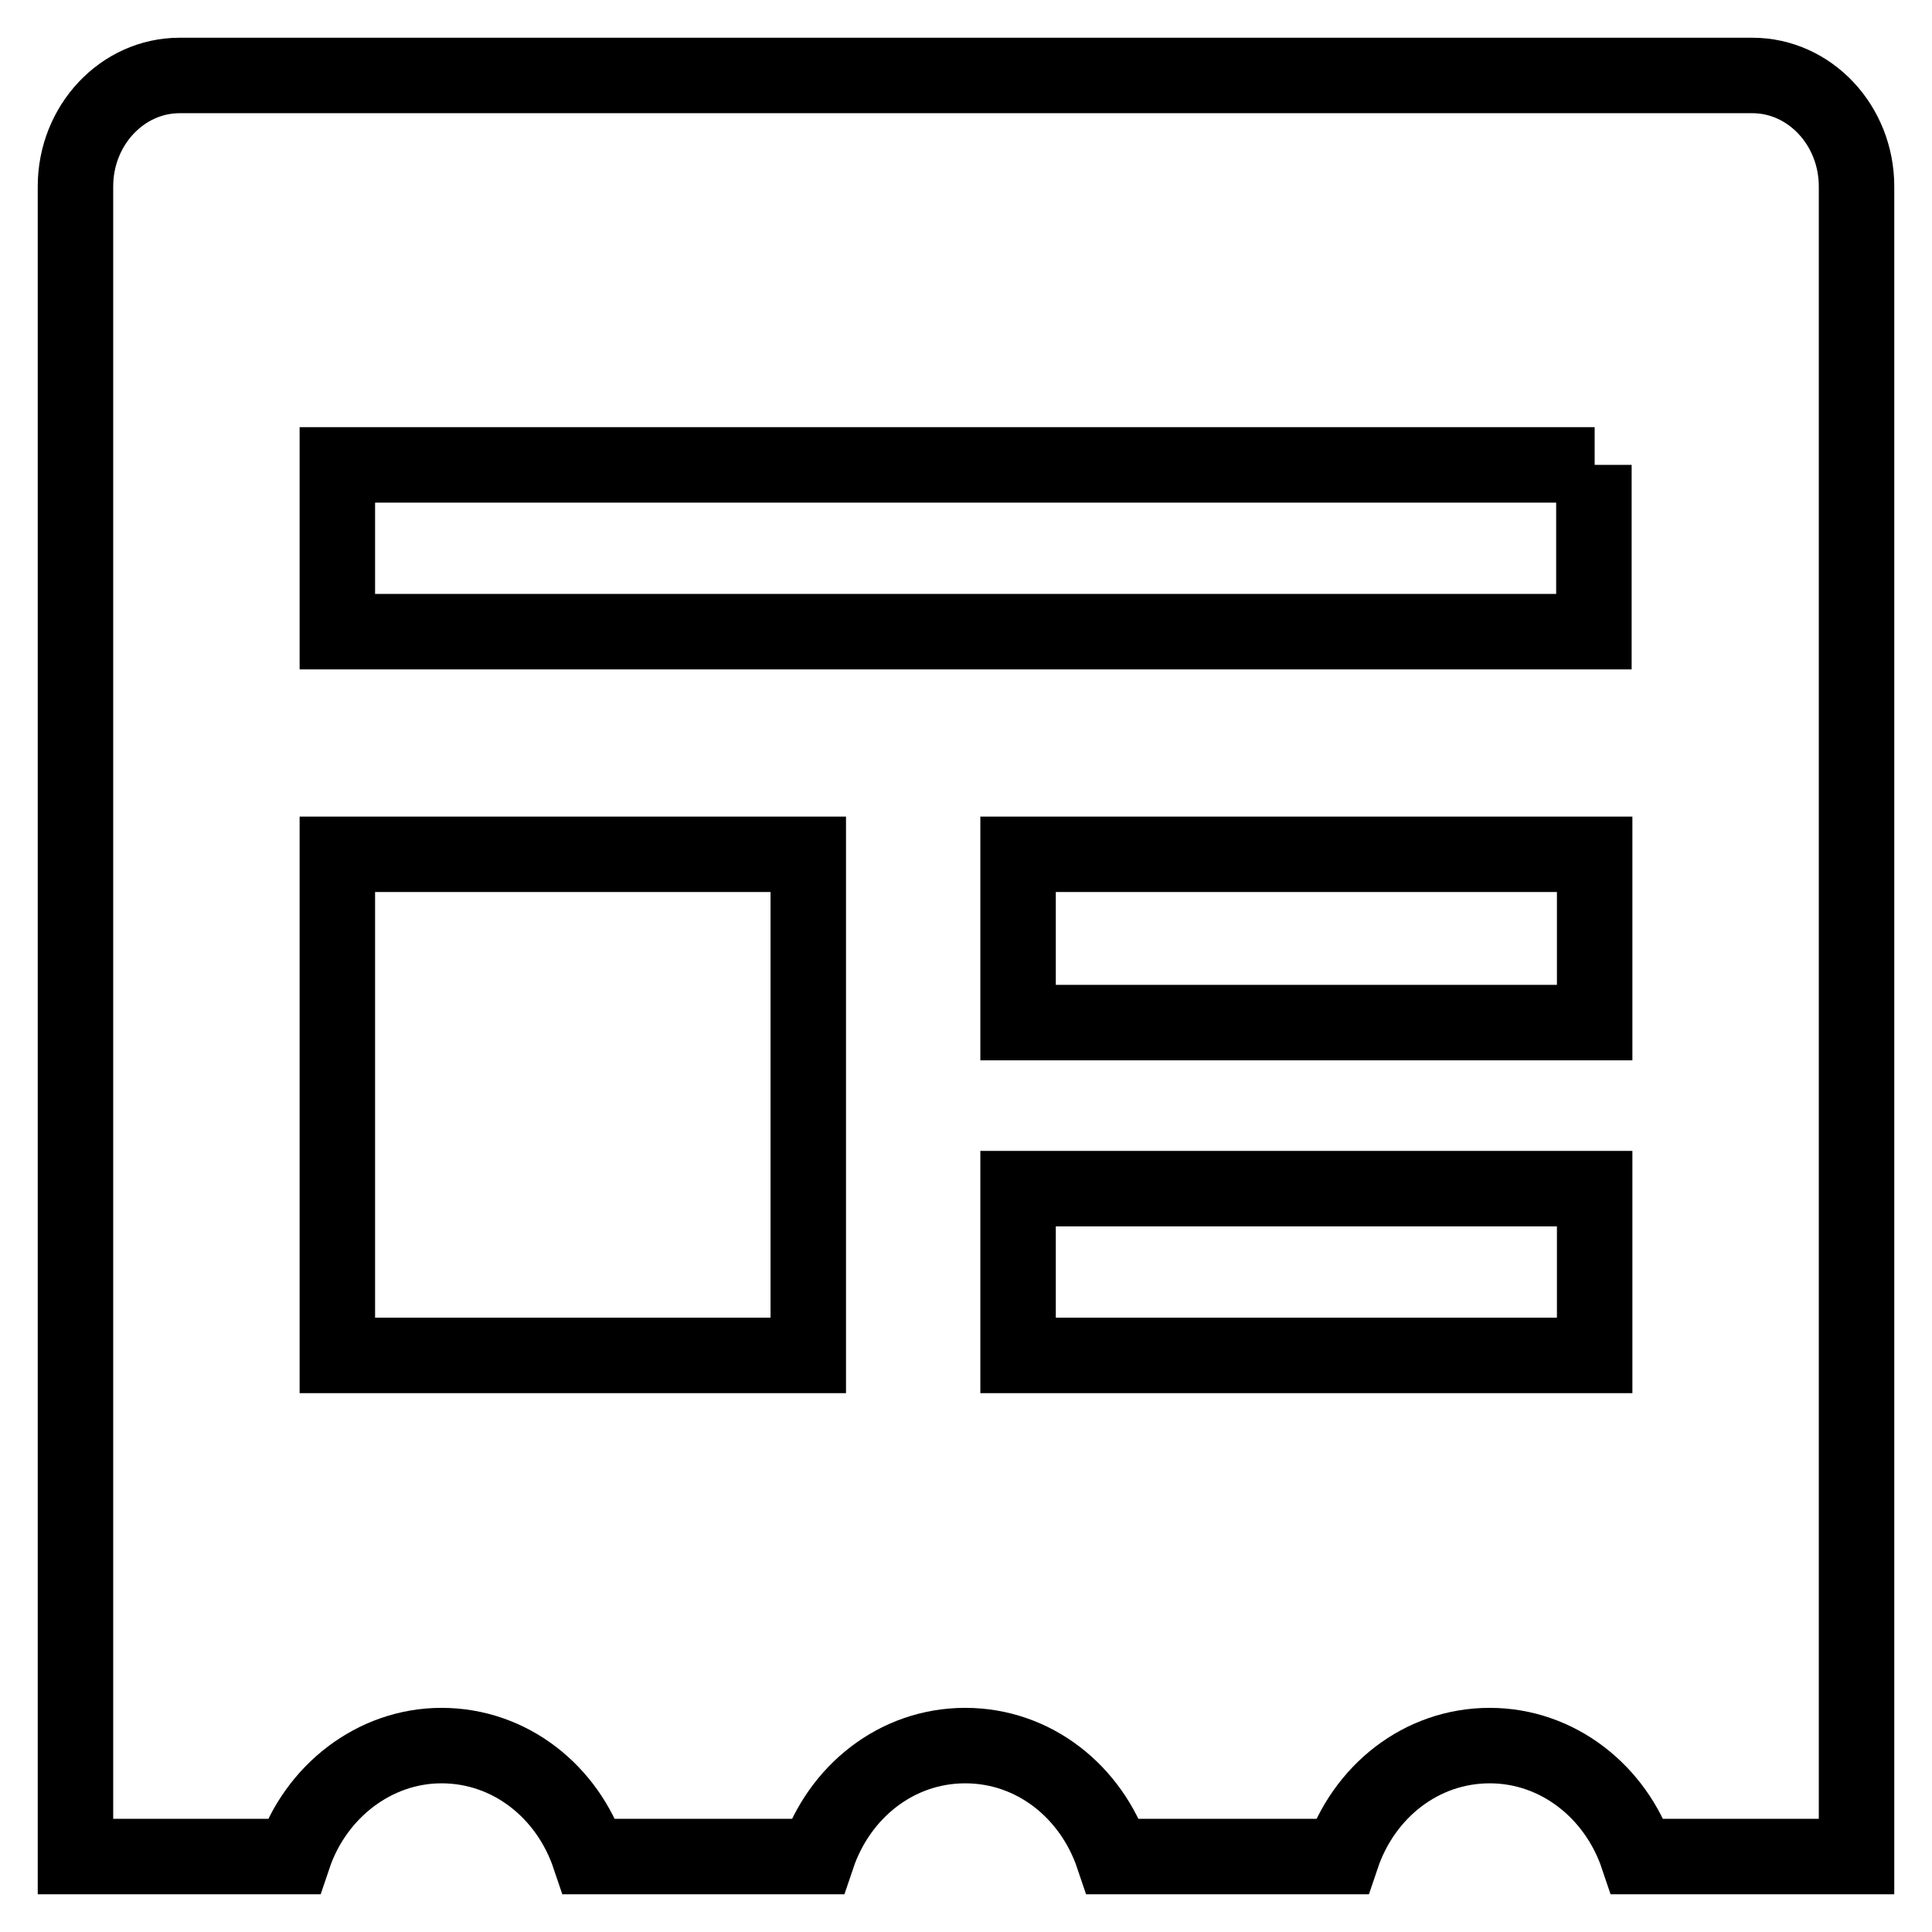 <?xml version="1.0" encoding="utf-8"?>
<!-- Svg Vector Icons : http://www.onlinewebfonts.com/icon -->
<!DOCTYPE svg PUBLIC "-//W3C//DTD SVG 1.1//EN" "http://www.w3.org/Graphics/SVG/1.1/DTD/svg11.dtd">
<svg version="1.1" xmlns="http://www.w3.org/2000/svg" xmlns:xlink="http://www.w3.org/1999/xlink" x="0px" y="0px" viewBox="0 0 256 256" enable-background="new 0 0 256 256" xml:space="preserve">
<g> <path stroke-width="10" fill-opacity="0" stroke="#000000"  d="M211.3,157.5h-76.4v22.1h76.4V157.5z M211.3,113.2h-76.4v22.3h76.4V113.2z M211.3,61.6H44.7v22.1h166.5 V61.6z M44.7,179.6h62.4v-66.4H44.7V179.6z M217,246c-2.9-8.6-10.6-14.7-19.6-14.7c-9.1,0-16.7,6.1-19.6,14.7h-30.3 c-2.9-8.6-10.5-14.7-19.6-14.7c-9.1,0-16.7,6.1-19.6,14.7H78.1c-2.9-8.6-10.5-14.7-19.6-14.7c-8.9,0-16.7,6.1-19.6,14.7H10V24.7 C10,16.6,16.2,10,23.8,10h208.4c7.6,0,13.8,6.6,13.8,14.7V246H217L217,246z"/></g>
</svg>